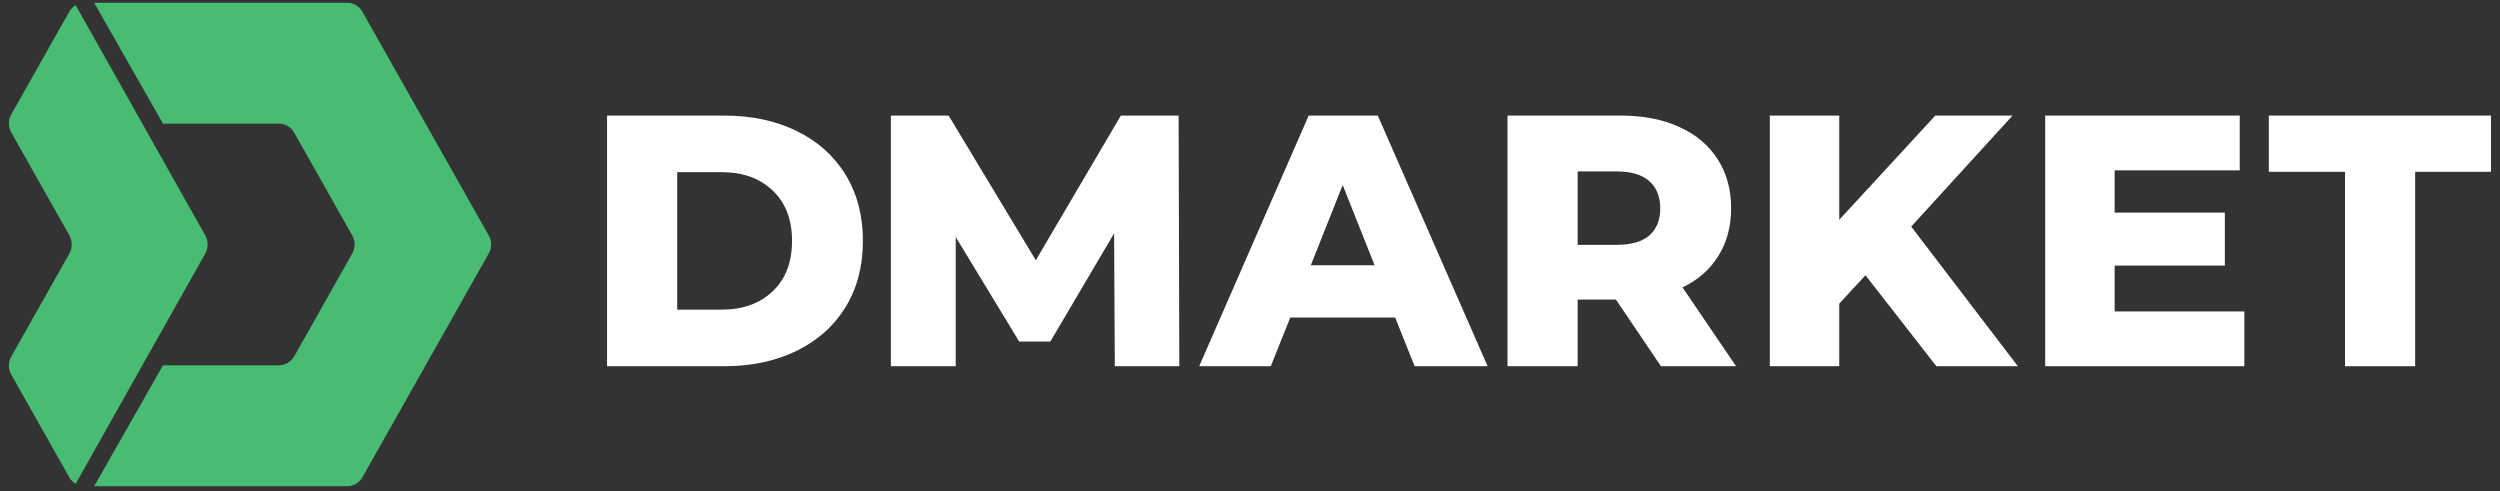 <svg width="112" height="22" viewBox="0 0 112 22" fill="none" xmlns="http://www.w3.org/2000/svg">
  <rect x="0" y="0" width="112" height="22" fill="#333333" stroke="none"/>
  <path d="M27.196 5.178H32.451C33.668 5.178 34.747 5.408 35.689 5.868C36.631 6.327 37.361 6.98 37.88 7.825C38.398 8.669 38.658 9.659 38.658 10.792C38.658 11.926 38.398 12.915 37.88 13.76C37.361 14.605 36.631 15.257 35.689 15.717C34.747 16.177 33.668 16.407 32.451 16.407H27.196V5.178ZM32.324 13.872C33.276 13.872 34.038 13.6 34.61 13.054C35.192 12.509 35.483 11.755 35.483 10.792C35.483 9.83 35.192 9.076 34.61 8.53C34.038 7.985 33.276 7.712 32.324 7.712H30.34V13.872H32.324Z" fill="white"/>
  <path d="M49.944 16.407L49.912 10.455L47.055 15.3H45.658L42.816 10.616V16.407H39.911V5.178H42.499L46.404 11.659L50.214 5.178H52.802L52.833 16.407H49.944Z" fill="white"/>
  <path d="M62.503 14.225H57.804L56.931 16.407H53.724L58.629 5.178H61.725L66.646 16.407H63.376L62.503 14.225ZM61.582 11.883L60.153 8.29L58.724 11.883H61.582Z" fill="white"/>
  <path d="M72.395 13.423H70.68V16.407H67.537V5.178H72.617C73.622 5.178 74.495 5.349 75.236 5.691C75.977 6.023 76.549 6.504 76.951 7.135C77.353 7.755 77.554 8.488 77.554 9.333C77.554 10.145 77.363 10.857 76.982 11.466C76.612 12.065 76.078 12.536 75.379 12.878L77.776 16.407H74.411L72.395 13.423ZM74.379 9.333C74.379 8.809 74.215 8.402 73.887 8.113C73.559 7.825 73.072 7.68 72.426 7.68H70.68V10.969H72.426C73.072 10.969 73.559 10.83 73.887 10.552C74.215 10.263 74.379 9.857 74.379 9.333Z" fill="white"/>
  <path d="M83.574 12.332L82.399 13.6V16.407H79.288V5.178H82.399V9.846L86.701 5.178H90.162L85.622 10.151L90.4 16.407H86.749L83.574 12.332Z" fill="white"/>
  <path d="M100.546 13.953V16.407H91.625V5.178H100.34V7.632H94.736V9.525H99.673V11.899H94.736V13.953H100.546Z" fill="white"/>
  <path d="M105.056 7.696H101.643V5.178H111.596V7.696H108.199V16.407H105.056V7.696Z" fill="white"/>
  <path d="M15.553 21.781H4.24C4.233 21.781 4.226 21.781 4.219 21.781L7.303 16.366H12.496C12.779 16.366 13.04 16.212 13.182 15.962C13.553 15.304 14.31 13.963 14.947 12.834C15.283 12.24 15.585 11.704 15.781 11.357C15.851 11.233 15.887 11.093 15.887 10.953C15.887 10.813 15.851 10.674 15.781 10.549C15.585 10.202 15.283 9.667 14.947 9.072C14.31 7.943 13.553 6.602 13.182 5.945C13.04 5.694 12.779 5.54 12.496 5.54H7.303L4.219 0.126C4.226 0.125 4.233 0.125 4.24 0.125H15.553C15.836 0.125 16.097 0.279 16.239 0.53L21.895 10.549C21.966 10.674 22.001 10.813 22.001 10.953C22.001 11.093 21.966 11.233 21.895 11.357L16.239 21.377C16.097 21.627 15.836 21.781 15.553 21.781Z" fill="#49BC74"/>
  <path d="M3.212 10.951C3.213 10.81 3.178 10.668 3.106 10.541C2.539 9.537 1.072 6.938 0.505 5.935C0.364 5.684 0.364 5.376 0.505 5.127L3.122 0.491C3.203 0.369 3.298 0.288 3.391 0.234L9.193 10.541C9.265 10.669 9.3 10.811 9.299 10.953C9.3 11.095 9.265 11.238 9.193 11.365L3.391 21.672C3.298 21.618 3.203 21.537 3.122 21.416L0.505 16.78C0.364 16.53 0.364 16.222 0.505 15.972C1.072 14.968 2.539 12.369 3.106 11.365C3.178 11.239 3.213 11.097 3.212 10.956V10.953V10.951Z" fill="#49BC74"/>
</svg>
